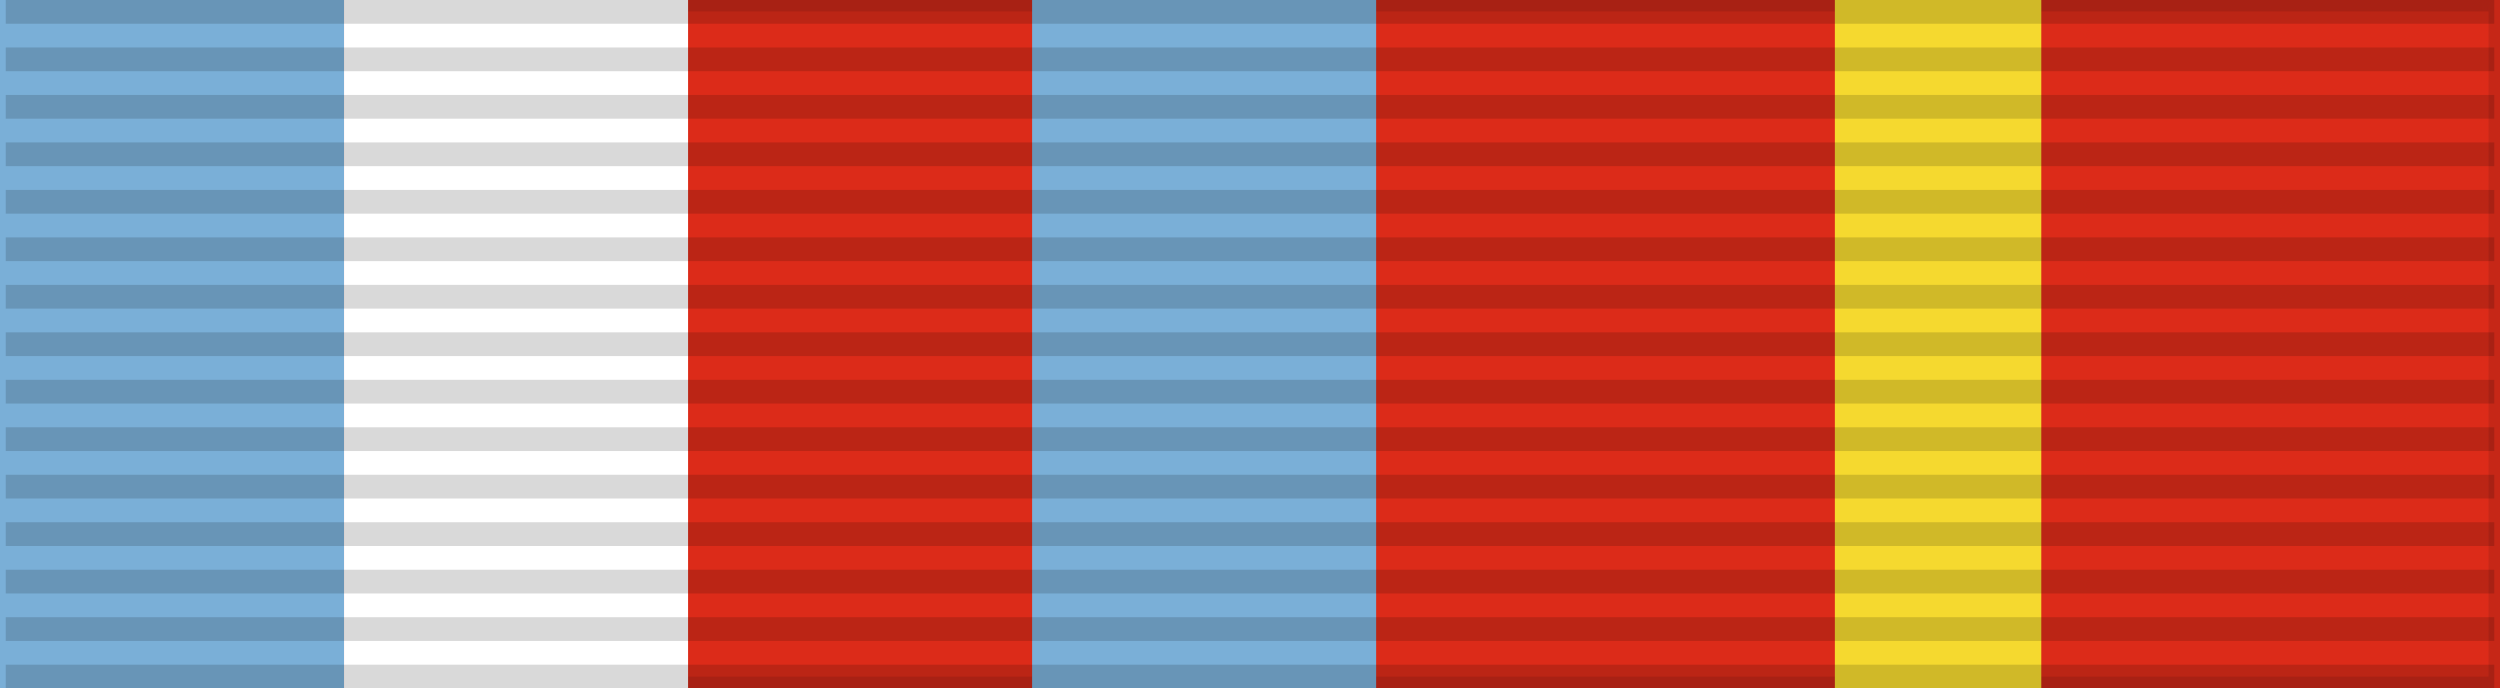 <?xml version="1.0" encoding="UTF-8"?>
<svg xmlns="http://www.w3.org/2000/svg" width="218" height="60">
<rect width="100%" height="100%" fill="#333333" stroke="none"/>
<rect width="218" height="60" style="fill:#dc2b19;stroke:#000;stroke-width:2;stroke-opacity:0.1"/>
<rect width="30" height="60" x="0" fill="#7aafd7"/>
<rect width="30" height="60" x="30" fill="#fff"/>
<rect width="30" height="60" x="90" fill="#7aafd7"/>
<rect width="18" height="60" x="160" fill="#f5d92f"/>
<path d="m109,0v60" style="stroke:#000;stroke-width:217;stroke-dasharray:2.07;opacity:0.15"/>
</svg>